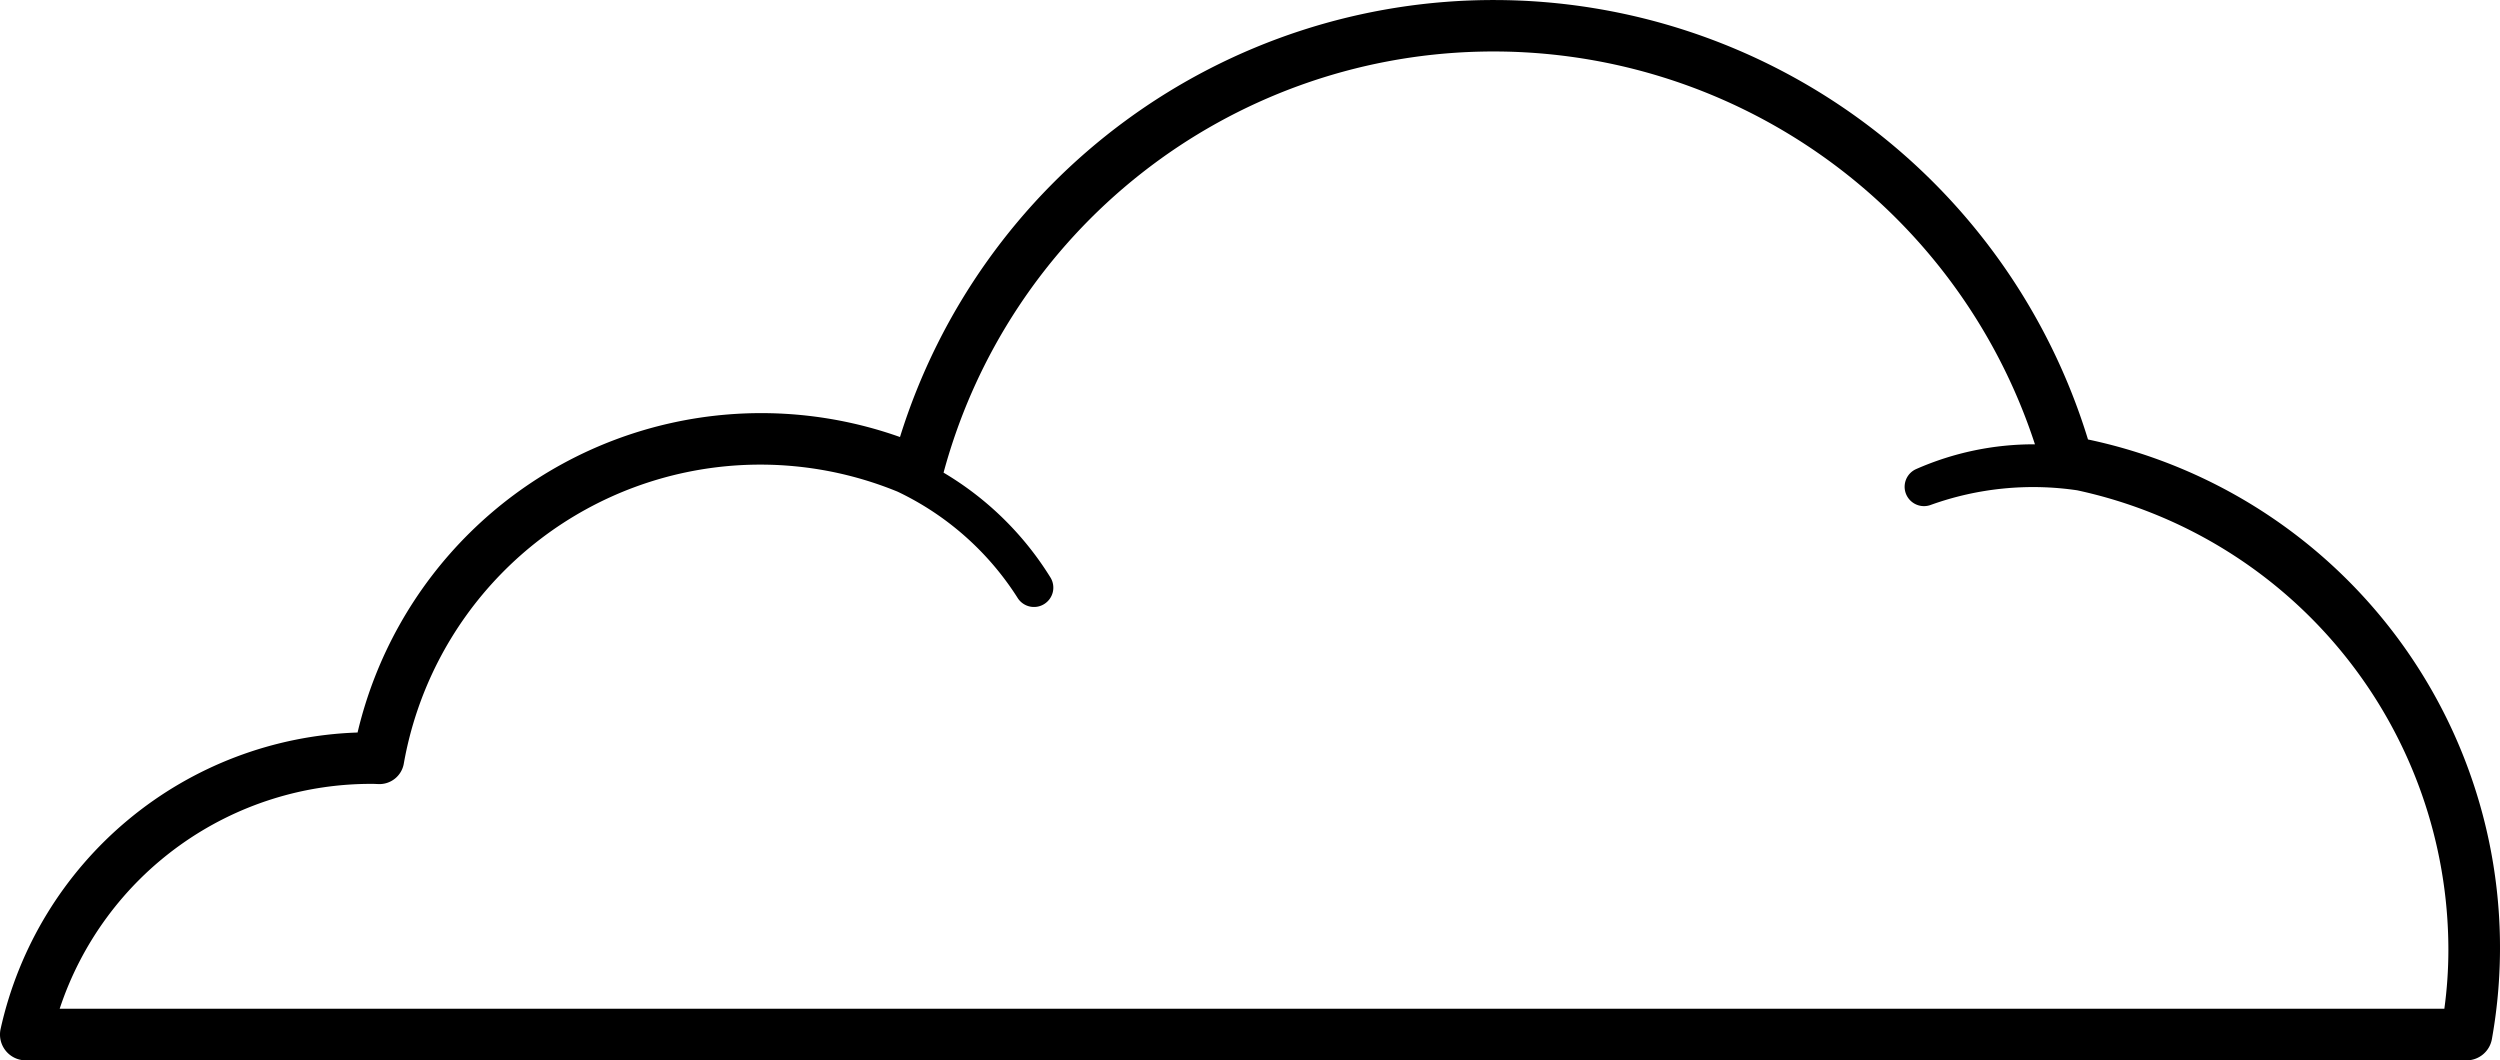 <svg xmlns="http://www.w3.org/2000/svg" width="92.22" height="39.115" viewBox="0 0 92.22 39.115">
  <g id="Icon_RH_Cloud_Standard_RGB_Flat" transform="translate(-61.742 -87.856)">
    <path id="Path_197" data-name="Path 197" d="M138.764,104.067a22.933,22.933,0,0,0-43.823-.09,15.3,15.3,0,0,0-20.009,10.9,13.966,13.966,0,0,0-13.167,10.932.953.953,0,0,0,.929,1.162h90.032a.953.953,0,0,0,.938-.791,19.16,19.16,0,0,0-14.9-22.113Zm13.145,21H63.943a12.091,12.091,0,0,1,11.585-8.295h.009l.146.006a.913.913,0,0,0,.959-.781,13.355,13.355,0,0,1,18.207-10.006,10.675,10.675,0,0,1,4.423,3.908.713.713,0,0,0,.737.336.694.694,0,0,0,.24-.09.713.713,0,0,0,.248-.977,11.569,11.569,0,0,0-3.949-3.877,21.011,21.011,0,0,1,40.259-1.045,10.75,10.75,0,0,0-4.388.916.714.714,0,0,0,.545,1.319,11.16,11.16,0,0,1,5.4-.539A17.352,17.352,0,0,1,152.058,122.9,16.112,16.112,0,0,1,151.909,125.069Z"/>
  </g>
</svg>
